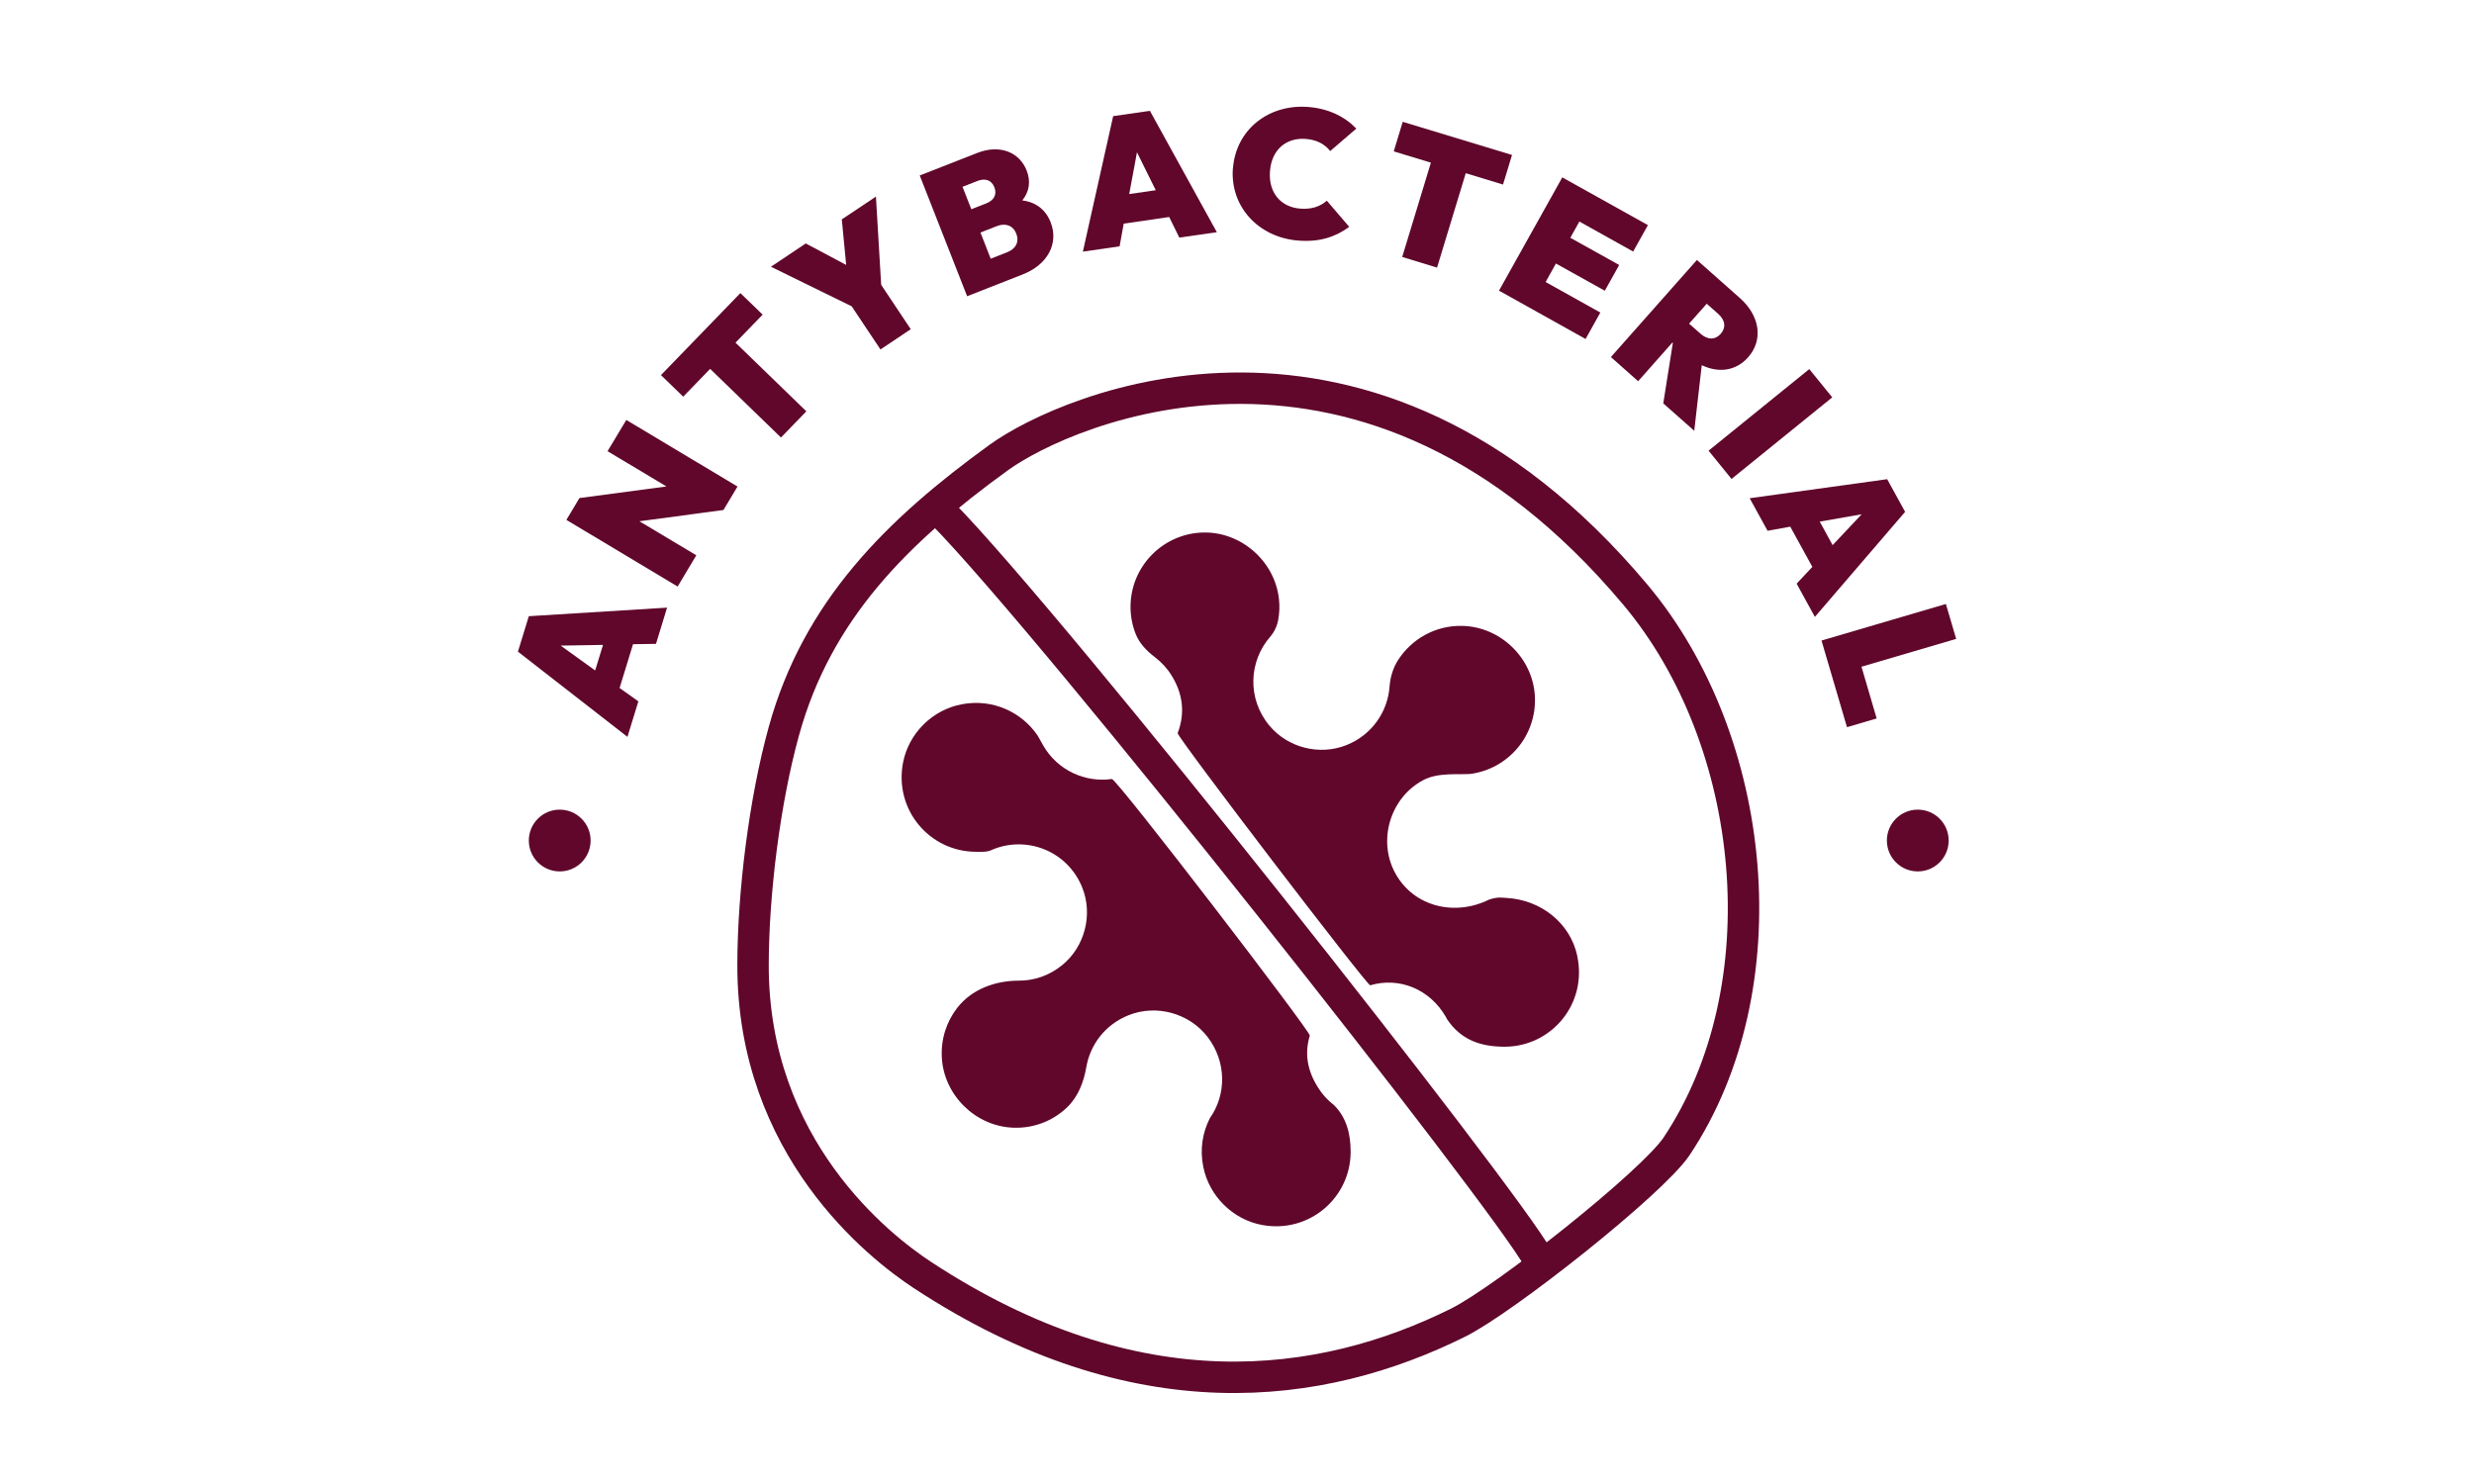 <?xml version="1.0" encoding="UTF-8"?>
<svg id="Layer_1" data-name="Layer 1" xmlns="http://www.w3.org/2000/svg" viewBox="0 0 283.46 170.08">
  <defs>
    <style>
      .cls-1 {
        fill: #60072b;
      }

      .cls-2 {
        fill: none;
        stroke: #60072b;
        stroke-miterlimit: 10;
        stroke-width: 3.6px;
      }
    </style>
  </defs>
  <g>
    <g>
      <path class="cls-1" d="M59.34,74.69l1.25-4.07,15.84-.98-1.27,4.15-2.63.04-1.54,5.02,2.15,1.53-1.25,4.07-12.54-9.76ZM69.09,73.91l-4.85.08,3.95,2.85.9-2.93Z"/>
      <path class="cls-1" d="M64.89,59.59l1.5-2.51,9.97-1.33-6.75-4.04,2.15-3.58,12.74,7.63-1.61,2.69-9.63,1.29,6.52,3.9-2.14,3.58-12.75-7.64Z"/>
      <path class="cls-1" d="M81.37,42.27l-3.09,3.19-2.55-2.47,9.1-9.4,2.55,2.47-3.11,3.21,8.12,7.87-2.91,3-8.12-7.87Z"/>
      <path class="cls-1" d="M97.59,35.11l-9.26-4.54,3.99-2.67,4.63,2.46-.5-5.22,3.91-2.61.6,10.11,3.39,5.09-3.47,2.32-3.3-4.95Z"/>
      <path class="cls-1" d="M105.38,20.11l6.61-2.59c2.53-.99,4.8-.11,5.64,2.02.48,1.23.32,2.41-.5,3.43,1.55.18,2.69,1.07,3.25,2.51.94,2.41-.32,4.84-3.2,5.97l-6.37,2.5-5.43-13.84ZM110.28,21.41l1.01,2.57,1.71-.67c.82-.32,1.28-.97.93-1.85s-1.11-1.05-1.94-.72l-1.71.67ZM112.34,26.66l1.17,2.99,1.89-.74c.99-.39,1.41-1.2,1.04-2.14-.37-.93-1.23-1.24-2.22-.86l-1.88.74Z"/>
      <path class="cls-1" d="M127.54,13.31l4.21-.61,7.67,13.91-4.3.62-1.16-2.36-5.21.76-.47,2.6-4.21.61,3.47-15.52ZM132.42,21.8l-2.15-4.35-.89,4.79,3.04-.44Z"/>
      <path class="cls-1" d="M141.27,19.26c.35-4.41,4.09-7.36,8.63-7,2.31.18,4.18,1.1,5.5,2.48l-2.99,2.57c-.61-.78-1.53-1.29-2.8-1.39-2.23-.17-3.91,1.22-4.1,3.68-.2,2.48,1.24,4.14,3.47,4.31,1.25.1,2.26-.22,3.04-.91l2.57,3c-1.58,1.15-3.38,1.77-5.86,1.57-4.54-.36-7.82-3.9-7.47-8.31Z"/>
      <path class="cls-1" d="M163.94,18.64l-4.25-1.29,1.03-3.39,12.52,3.8-1.03,3.39-4.27-1.3-3.29,10.82-3.99-1.22,3.29-10.82Z"/>
      <path class="cls-1" d="M179,20.33l9.81,5.47-1.69,3.03-6.16-3.44-1.04,1.86,5.6,3.12-1.65,2.95-5.6-3.12-1.18,2.12,6.27,3.5-1.69,3.03-9.92-5.54,7.25-12.98Z"/>
      <path class="cls-1" d="M194.42,29.79l4.92,4.36c2.3,2.03,2.72,4.8.95,6.8-1.37,1.55-3.36,1.84-5.31.9l-.86,7.52-3.55-3.14,1.1-6.94-.05-.04-3.93,4.44-3.12-2.77,9.85-11.12ZM195.55,34.81l-2.02,2.28,1.3,1.15c.86.76,1.71.71,2.32.02s.56-1.54-.3-2.3l-1.3-1.15Z"/>
      <path class="cls-1" d="M207.3,42.3l2.63,3.24-11.54,9.35-2.63-3.24,11.54-9.35Z"/>
      <path class="cls-1" d="M216.23,54.93l2.05,3.73-10.34,12.04-2.09-3.81,1.8-1.92-2.53-4.61-2.6.47-2.05-3.73,15.74-2.18ZM209.98,62.47l3.32-3.53-4.8.84,1.47,2.69Z"/>
      <path class="cls-1" d="M222.95,69.22l1.18,4-10.85,3.19,1.74,5.93-3.4,1-2.92-9.93,14.25-4.19Z"/>
    </g>
    <circle class="cls-1" cx="64.13" cy="96.33" r="3.54"/>
    <circle class="cls-1" cx="219.73" cy="96.33" r="3.54"/>
  </g>
  <g>
    <path class="cls-1" d="M180.72,109.56c-.82-3.81-4.2-6.43-8.09-6.65-.56-.03-1.02-.15-2.04.2-3.9,1.92-8.56.83-10.69-2.97-2.11-3.77-.63-8.74,3.2-10.75,1.71-.89,4.03-.59,5.36-.69,4.33-.57,7.64-4.38,7.4-8.92-.24-4.39-3.96-7.97-8.35-8.05-3.06-.06-5.75,1.5-7.3,3.88-.6.92-.92,1.99-1,3.08-.21,2.84-1.97,5.51-4.93,6.7-3.08,1.23-6.71.32-8.83-2.22-2.61-3.13-2.34-7.42.08-10.19.47-.54.79-1.22.92-1.93.14-.76.18-1.56.09-2.38-.47-4.35-4.34-7.76-8.72-7.64-4.6.13-8.29,3.9-8.29,8.52,0,1.09.21,2.13.58,3.08.43,1.11,1.29,1.99,2.24,2.71.72.55,1.36,1.23,1.86,2.04,1.35,2.14,1.58,4.41.72,6.64-.14.37,21.74,29,22.06,28.9,3.36-.98,6.82.44,8.66,3.61.05.09.09.18.14.27,1.62,2.43,3.93,3.16,6.6,3.16,5.33,0,9.51-4.88,8.32-10.41Z"/>
    <path class="cls-1" d="M127.39,89.28c-3.05.43-6.19-.98-7.84-3.8-.25-.43-.59-1.08-.69-1.22-1.82-2.64-5.08-4.21-8.64-3.55-3.37.62-6.09,3.31-6.75,6.67-1.06,5.46,3.09,10.24,8.36,10.24.61,0,1.27.05,1.77-.2,3.92-1.71,8.66.04,10.38,4.25,1.27,3.11.33,6.81-2.27,8.93-1.5,1.23-3.26,1.8-4.99,1.79-2.7,0-5.38.98-7.04,3.11-1.21,1.56-1.89,3.55-1.77,5.71.24,4.31,3.85,7.86,8.16,8.03,2.39.1,4.56-.79,6.15-2.29,1.28-1.21,1.94-2.89,2.24-4.63.44-2.57,2.14-4.9,4.87-5.98,3.18-1.26,6.93-.22,9.02,2.49,2.21,2.88,2.17,6.64.27,9.32-.83,1.63-1.17,3.56-.75,5.6.68,3.34,3.38,6.02,6.73,6.64,5.42,1,10.15-3.14,10.15-8.38,0-2.02-.46-3.91-1.89-5.34-.72-.55-1.36-1.24-1.86-2.05-1.22-1.95-1.55-3.86-.93-5.94.12-.42-22.14-29.47-22.68-29.4Z"/>
  </g>
  <path class="cls-2" d="M114.44,52.43c-11.64,8.43-20.79,17.49-24.62,31.34-2.21,7.98-3.52,18.5-3.54,26.77-.05,21.02,14.51,32.36,19.37,35.56,24.6,16.17,45.75,13.26,61.4,5.49,5.34-2.65,22.3-16.09,25.05-20.22,12.14-18.22,9.34-46.46-4.74-63.23-30.69-36.55-65.23-21.28-72.92-15.71Z"/>
  <path class="cls-2" d="M107.92,58.76c13.04,13.28,64.56,78.58,68.33,85.52"/>
</svg>